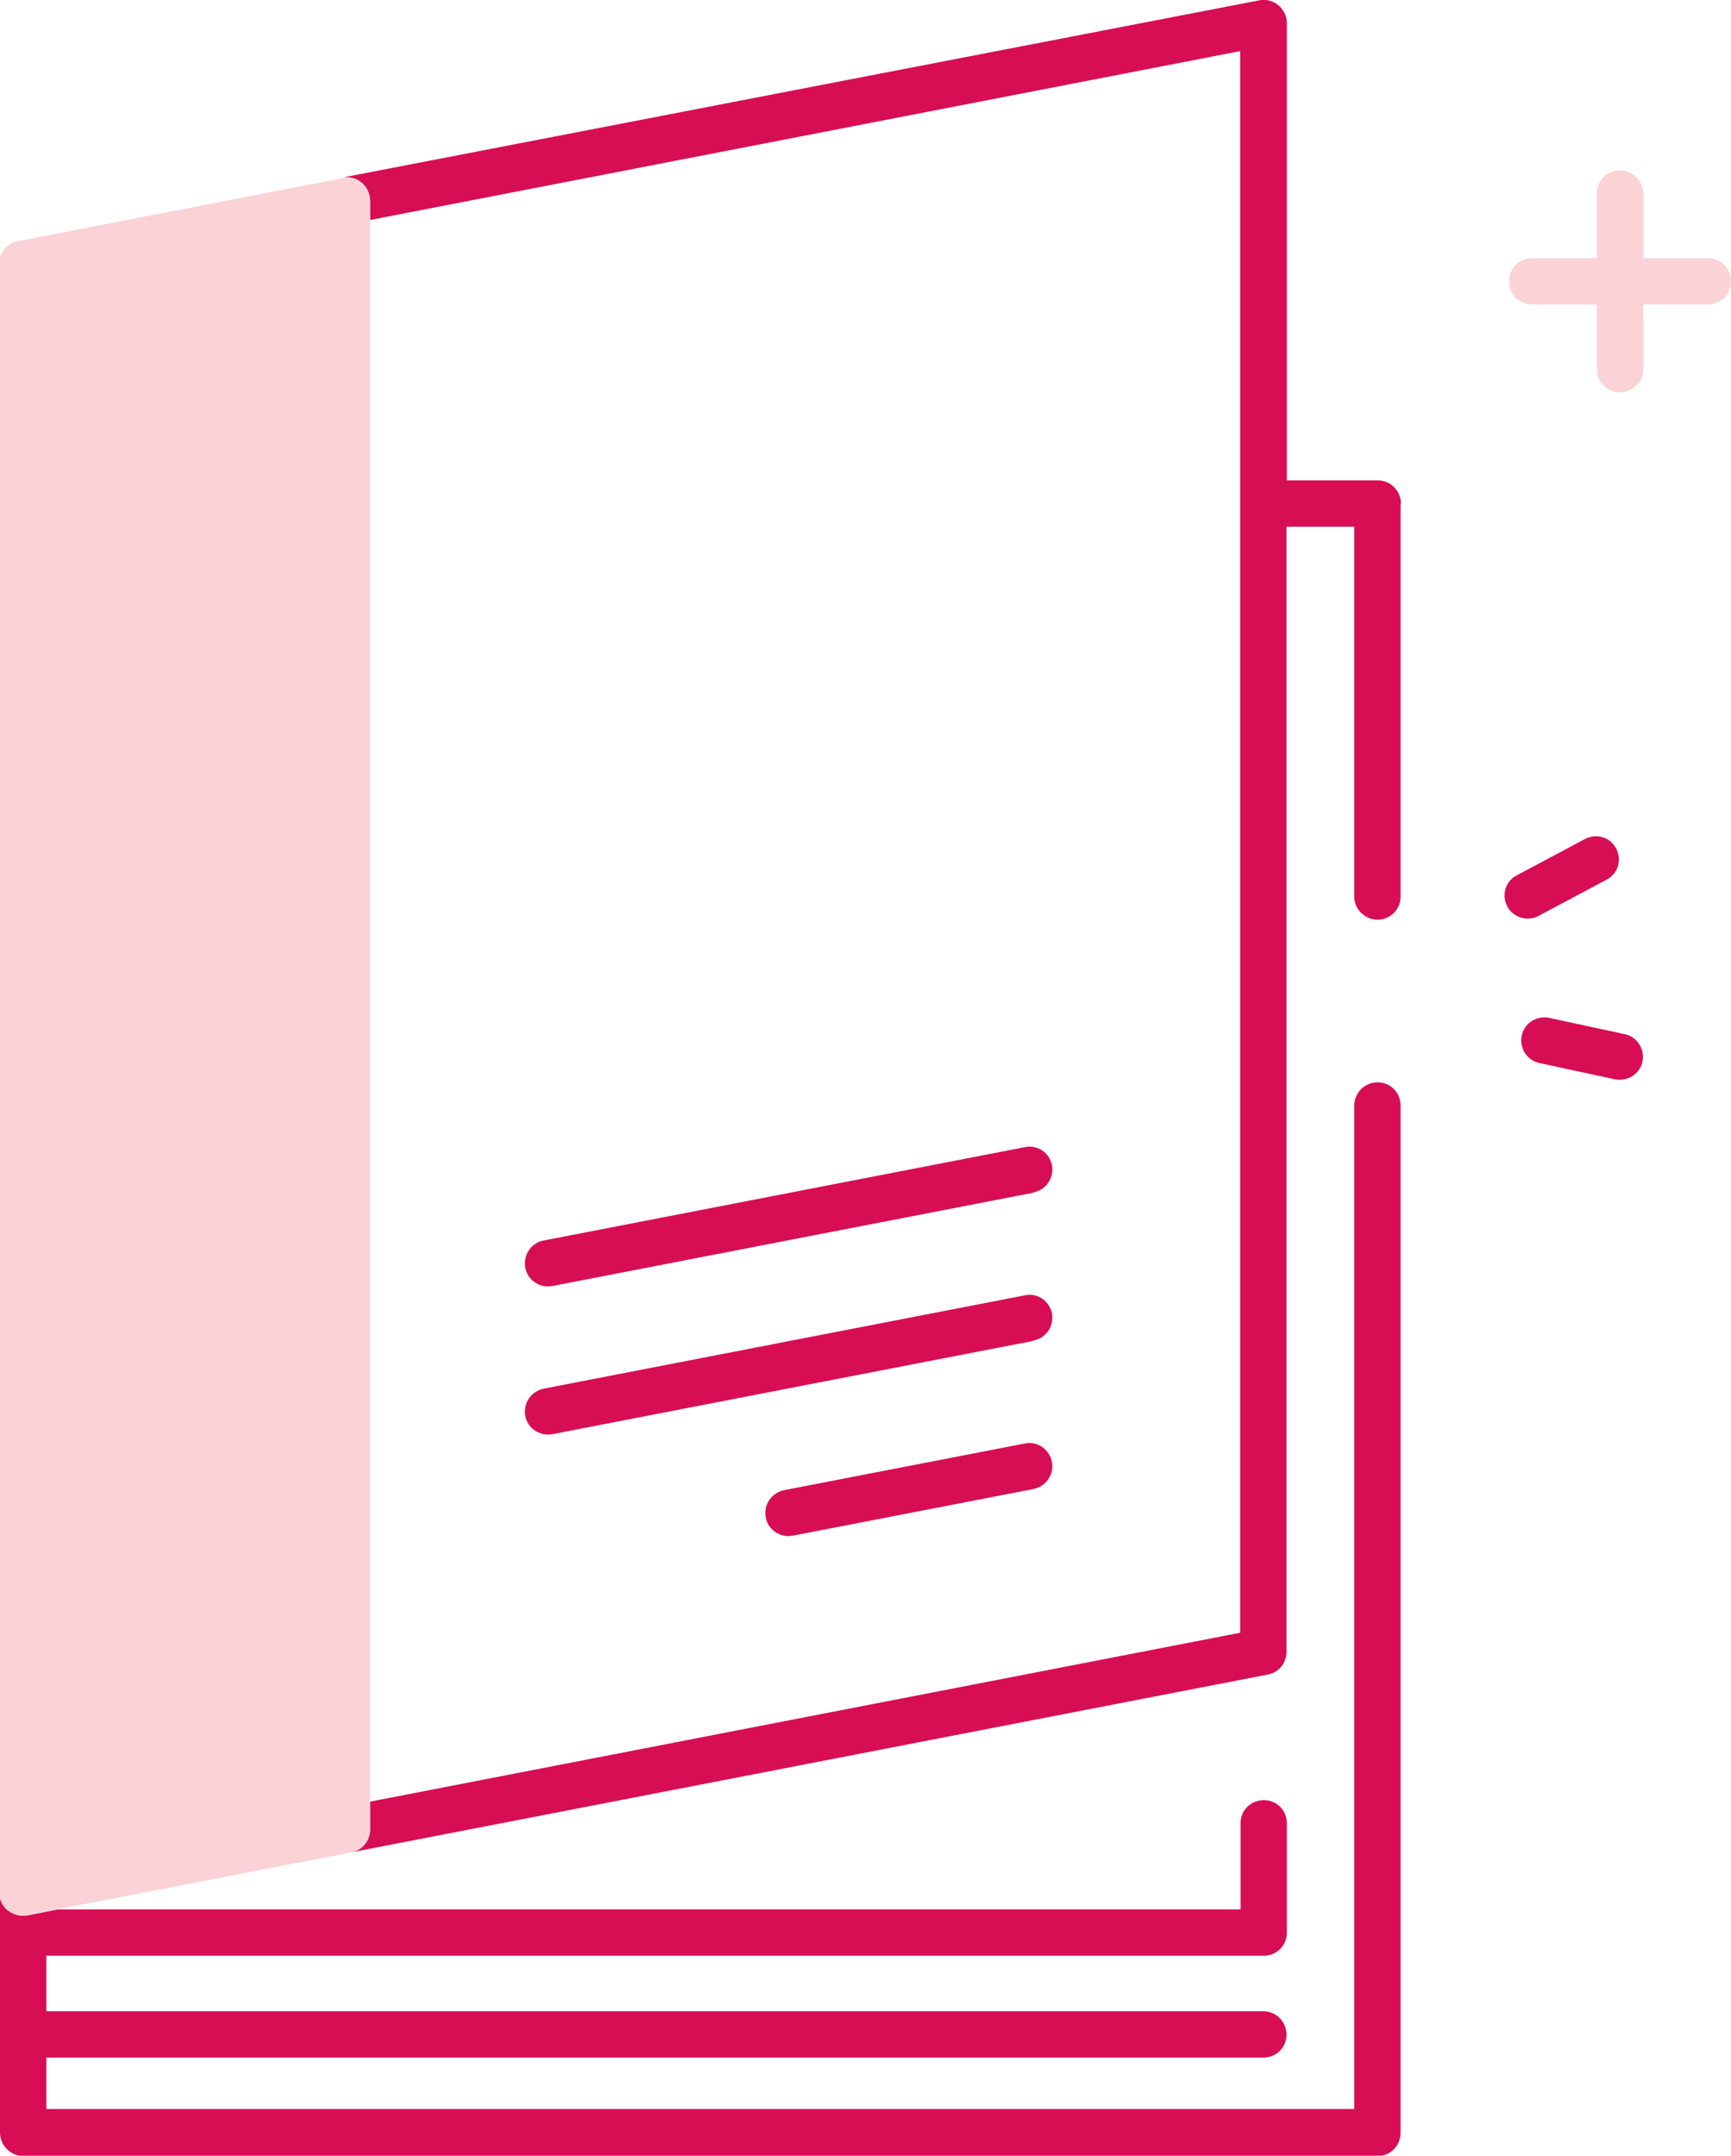 <?xml version="1.0" encoding="UTF-8"?>
<svg id="pictogrammes" xmlns="http://www.w3.org/2000/svg" viewBox="0 0 46.73 58.2">
  <defs>
    <style>
      .cls-1 {
        fill: #fbd2d6;
      }

      .cls-2 {
        fill: #d70e54;
      }
    </style>
  </defs>
  <g id="livre">
    <path class="cls-2" d="M27.9,32.2l-12.99,2.52s-.08.01-.12.01c-.29,0-.56-.21-.61-.51-.06-.34.16-.67.5-.73l12.99-2.52c.34-.07.66.15.73.49.06.34-.16.67-.5.73Z"/>
    <path class="cls-2" d="M27.9,36.2l-12.99,2.52s-.08.01-.12.01c-.29,0-.56-.21-.61-.51-.06-.34.16-.66.5-.73l12.99-2.52c.34-.07.66.15.73.49.06.34-.16.67-.5.73Z"/>
    <path class="cls-2" d="M27.9,40.2l-6.5,1.26s-.08.01-.12.01c-.29,0-.56-.21-.61-.51-.06-.34.16-.66.5-.73l6.5-1.26c.34-.07.66.16.73.5.06.34-.16.66-.5.73Z"/>
    <path class="cls-2" d="M41.24,24.8c-.22,0-.44-.12-.55-.33-.16-.31-.05-.68.26-.84l1.84-.98c.31-.16.68-.05.84.26.16.31.05.68-.26.84l-1.84.98c-.09.05-.19.07-.29.07h0Z"/>
    <path class="cls-2" d="M43.73,29.15s-.09,0-.13-.01l-2.04-.44c-.34-.07-.55-.41-.48-.74.07-.34.41-.55.74-.48l2.04.44c.34.07.55.41.48.74-.06.29-.32.49-.61.49Z"/>
    <path class="cls-1" d="M46.73,7.59c0,.35-.28.63-.62.63h-1.75v1.75c0,.34-.28.62-.63.62s-.62-.28-.62-.62v-1.75h-1.75c-.35,0-.62-.28-.62-.63s.28-.62.62-.62h1.75v-1.75c0-.35.28-.62.62-.62s.63.28.63.62v1.75h1.75c.34,0,.62.28.62.62Z"/>
    <path class="cls-2" d="M37.81,29.86v27.72c0,.35-.28.63-.62.63H.62C.28,58.2,0,57.92,0,57.57v-6.47c0,.19.08.36.23.48.03.02.06.04.09.06.09.05.2.08.31.08.04,0,.08,0,.12-.01l.51-.1.3-.06h31.93v-2.33c0-.35.28-.62.63-.62s.62.28.62.62v2.96c0,.35-.28.62-.62.62H1.25v1.5h32.86c.34,0,.62.28.62.63s-.28.62-.62.62H1.25v1.39h35.31v-27.09c0-.35.28-.63.63-.63s.62.28.62.63Z"/>
    <path class="cls-2" d="M37.81,13.6v10.61c0,.34-.28.62-.62.62s-.63-.28-.63-.62v-9.99h-1.83v30.38c0,.3-.21.56-.51.61l-24.74,4.8c.29-.06.51-.32.51-.61v-.76l23.49-4.56V1.38L9.99,5.94v-.52s0-.08-.01-.12c-.03-.14-.1-.27-.22-.37-.14-.12-.32-.16-.5-.14L33.99.01c.18-.04.37.01.52.13.14.12.23.29.23.48v12.35h2.46c.34,0,.62.28.62.63Z"/>
    <path class="cls-1" d="M9.99,5.42v43.98c0,.3-.21.56-.51.61l-7.94,1.54-.3.06-.51.1s-.08.01-.12.01c-.11,0-.21-.03-.31-.08-.03-.02-.06-.04-.09-.06-.15-.12-.23-.29-.23-.48V7.12c0-.3.21-.56.51-.61l8.76-1.7c.18-.03.36.02.5.14.12.09.19.22.22.37,0,.04.01.07.01.12h0Z"/>
  </g>
</svg>